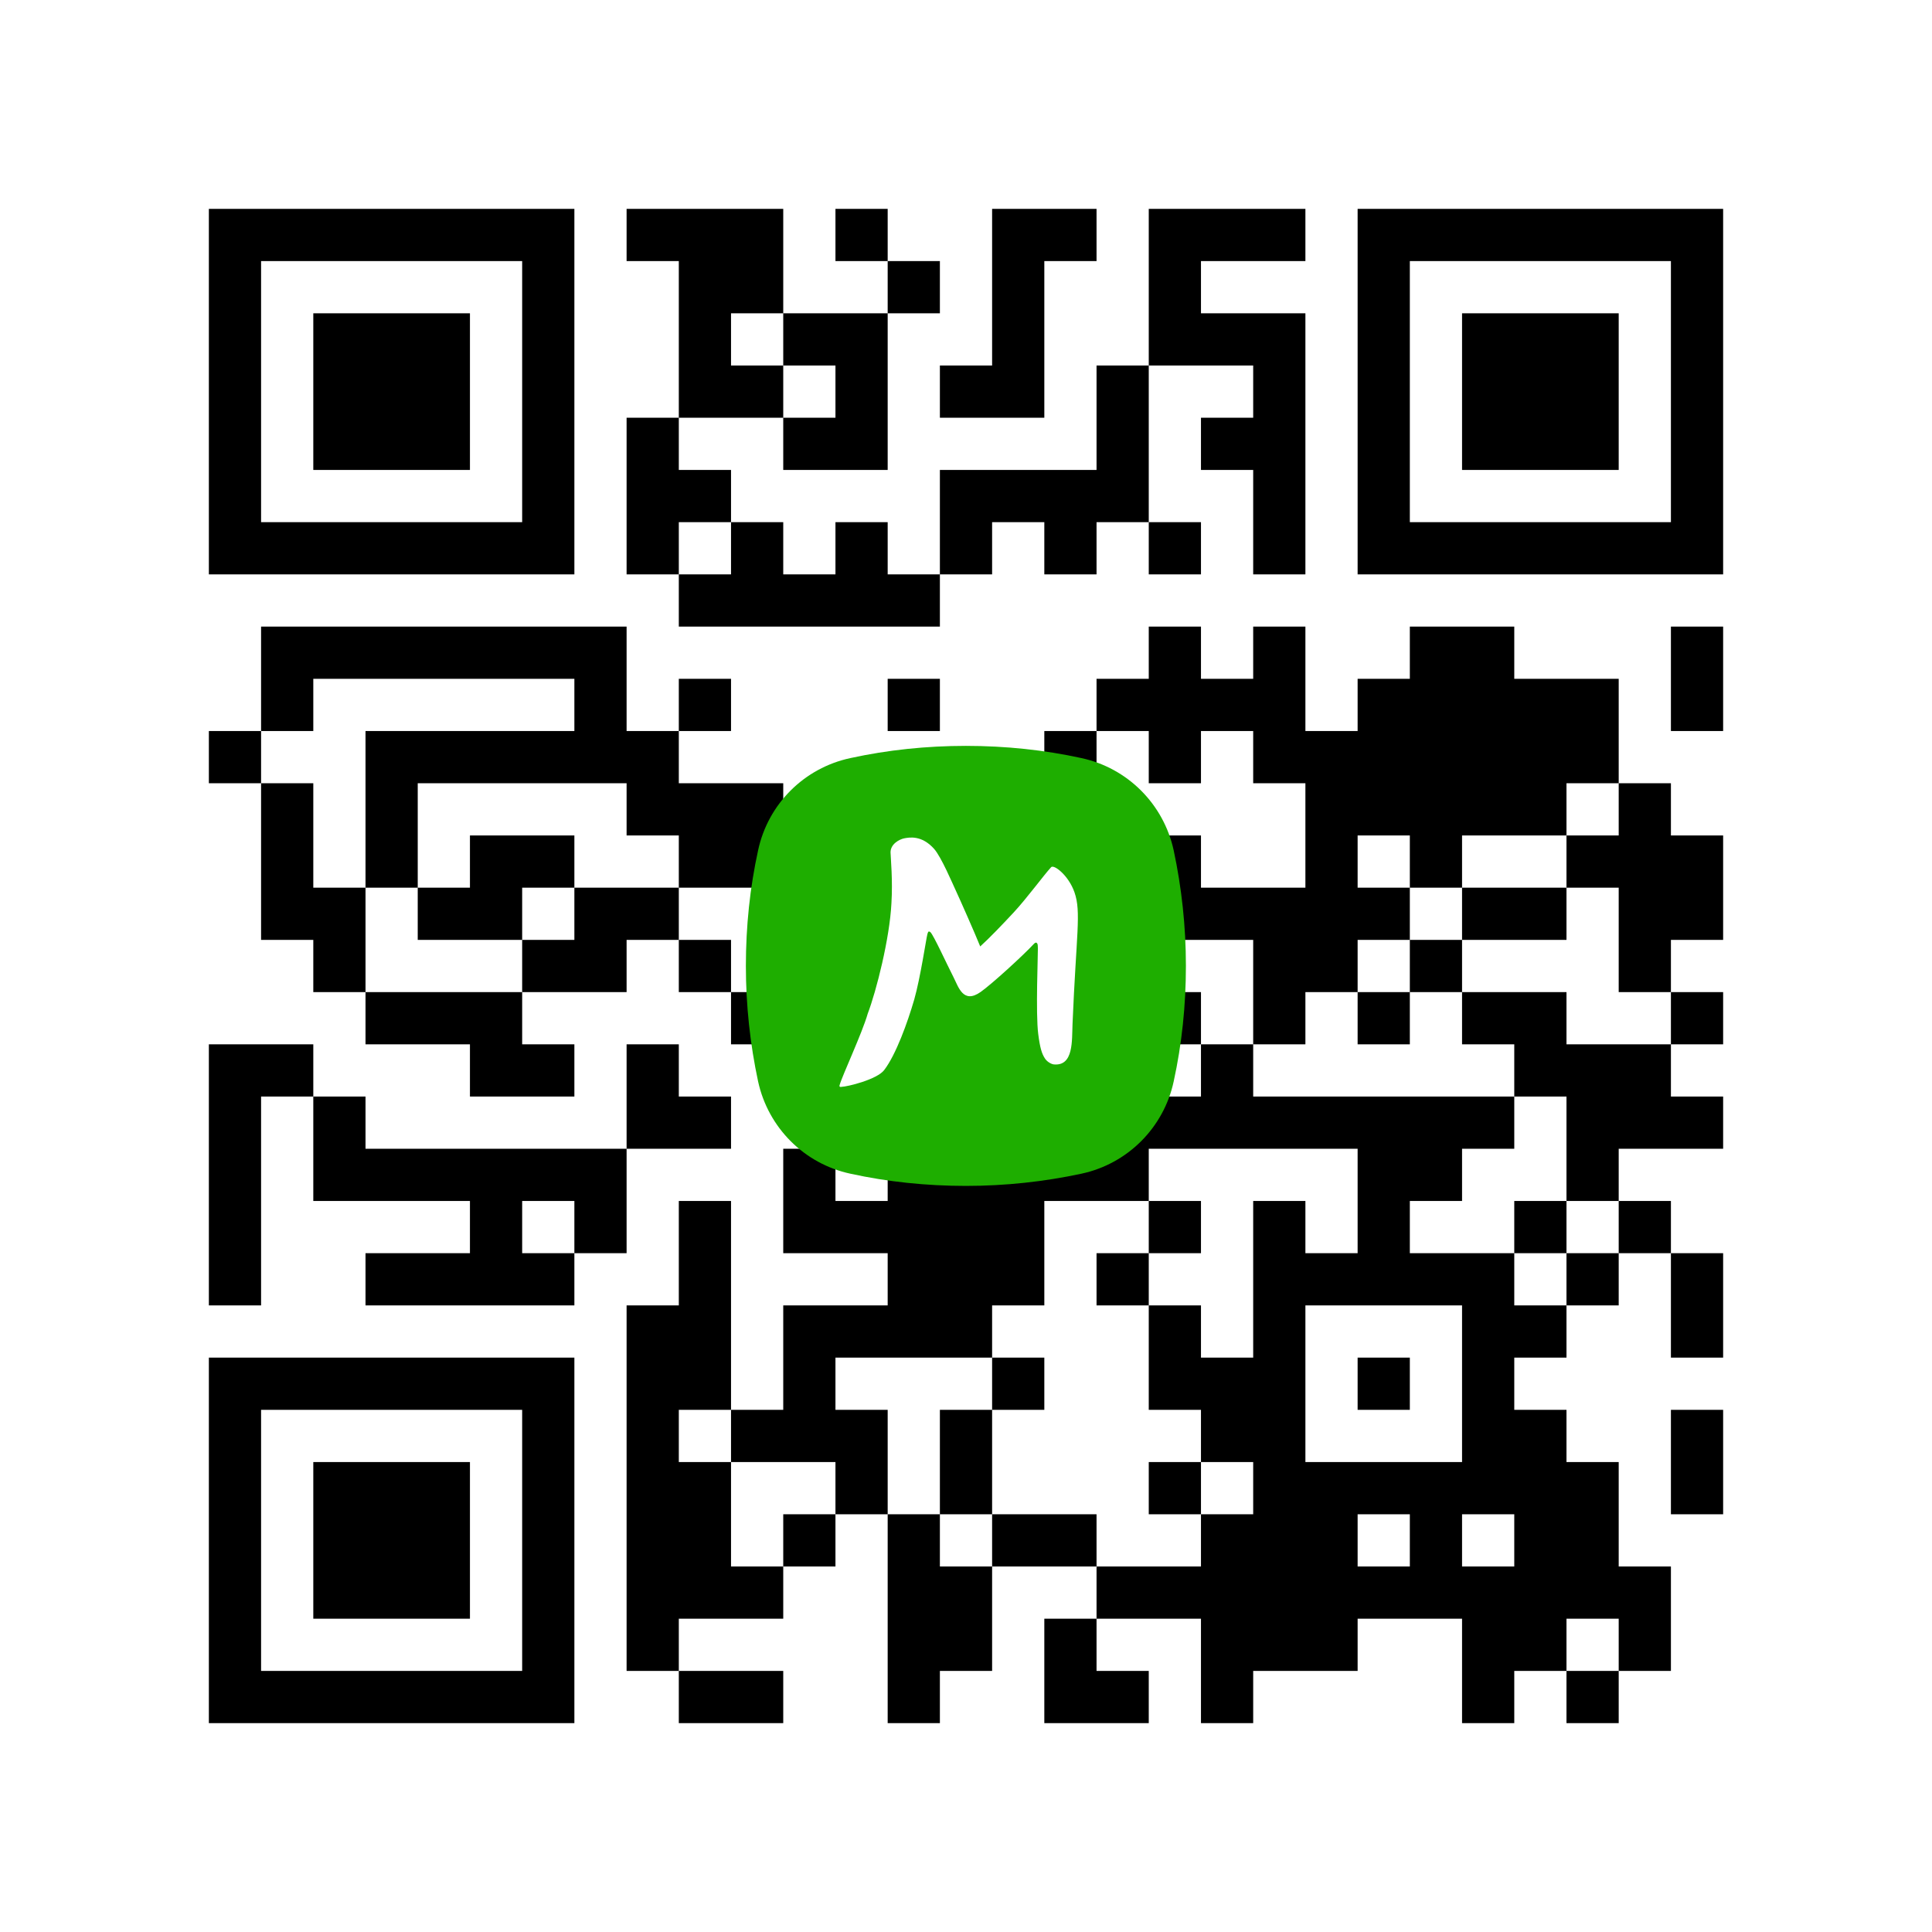 <?xml version='1.0' encoding='ASCII' standalone='yes'?>
<svg xmlns="http://www.w3.org/2000/svg" width="140.6mm" height="140.6mm" version="1.1" viewBox="0 0 140.6 140.6">
  <rect fill="white" x="0" y="0" width="100%" height="100%"/>
  <path d="M 91.2 110.2 L 91.2 114.0 L 95.0 114.0 L 95.0 110.2 z M 38 121.6 L 38 125.4 L 41.8 125.4 L 41.8 121.6 z M 87.4 30.4 L 87.4 34.2 L 91.2 34.2 L 91.2 30.4 z M 79.8 91.2 L 79.8 95.0 L 83.6 95.0 L 83.6 91.2 z M 98.8 87.4 L 98.8 91.2 L 102.6 91.2 L 102.6 87.4 z M 83.6 87.4 L 83.6 91.2 L 87.4 91.2 L 87.4 87.4 z M 102.6 114 L 102.6 117.8 L 106.4 117.8 L 106.4 114 z M 45.6 34.2 L 45.6 38.0 L 49.4 38.0 L 49.4 34.2 z M 49.4 15.2 L 49.4 19.0 L 53.2 19.0 L 53.2 15.2 z M 53.2 41.8 L 53.2 45.6 L 57.0 45.6 L 57.0 41.8 z M 57 98.8 L 57 102.6 L 60.8 102.6 L 60.8 98.8 z M 15.2 79.8 L 15.2 83.6 L 19.0 83.6 L 19.0 79.8 z M 60.8 79.8 L 60.8 83.6 L 64.6 83.6 L 64.6 79.8 z M 19 121.6 L 19 125.4 L 22.8 125.4 L 22.8 121.6 z M 110.2 72.2 L 110.2 76.0 L 114.0 76.0 L 114.0 72.2 z M 64.6 91.2 L 64.6 95.0 L 68.4 95.0 L 68.4 91.2 z M 114 60.8 L 114 64.6 L 117.8 64.6 L 117.8 60.8 z M 26.6 22.8 L 26.6 26.6 L 30.4 26.6 L 30.4 22.8 z M 76 15.2 L 76 19.0 L 79.8 19.0 L 79.8 15.2 z M 38 102.6 L 38 106.4 L 41.8 106.4 L 41.8 102.6 z M 87.4 64.6 L 87.4 68.4 L 91.2 68.4 L 91.2 64.6 z M 79.8 64.6 L 79.8 68.4 L 83.6 68.4 L 83.6 64.6 z M 91.2 68.4 L 91.2 72.2 L 95.0 72.2 L 95.0 68.4 z M 83.6 53.2 L 83.6 57.0 L 87.4 57.0 L 87.4 53.2 z M 49.4 49.4 L 49.4 53.2 L 53.2 53.2 L 53.2 49.4 z M 102.6 49.4 L 102.6 53.2 L 106.4 53.2 L 106.4 49.4 z M 49.4 87.4 L 49.4 91.2 L 53.2 91.2 L 53.2 87.4 z M 106.4 95 L 106.4 98.8 L 110.2 98.8 L 110.2 95 z M 110.2 76 L 110.2 79.8 L 114.0 79.8 L 114.0 76 z M 72.2 64.6 L 72.2 68.4 L 76.0 68.4 L 76.0 64.6 z M 22.8 83.6 L 22.8 87.4 L 26.6 87.4 L 26.6 83.6 z M 26.6 57 L 26.6 60.8 L 30.4 60.8 L 30.4 57 z M 117.8 38 L 117.8 41.8 L 121.6 41.8 L 121.6 38 z M 121.6 19 L 121.6 22.8 L 125.4 22.8 L 125.4 19 z M 38 68.4 L 38 72.2 L 41.8 72.2 L 41.8 68.4 z M 91.2 95 L 91.2 98.8 L 95.0 98.8 L 95.0 95 z M 102.6 38 L 102.6 41.8 L 106.4 41.8 L 106.4 38 z M 45.6 110.2 L 45.6 114.0 L 49.4 114.0 L 49.4 110.2 z M 57 30.4 L 57 34.2 L 60.8 34.2 L 60.8 30.4 z M 49.4 91.2 L 49.4 95.0 L 53.2 95.0 L 53.2 91.2 z M 106.4 121.6 L 106.4 125.4 L 110.2 125.4 L 110.2 121.6 z M 68.4 87.4 L 68.4 91.2 L 72.2 91.2 L 72.2 87.4 z M 60.8 41.8 L 60.8 45.6 L 64.6 45.6 L 64.6 41.8 z M 110.2 110.2 L 110.2 114.0 L 114.0 114.0 L 114.0 110.2 z M 15.2 34.2 L 15.2 38.0 L 19.0 38.0 L 19.0 34.2 z M 106.4 22.8 L 106.4 26.6 L 110.2 26.6 L 110.2 22.8 z M 19 15.2 L 19 19.0 L 22.8 19.0 L 22.8 15.2 z M 110.2 26.6 L 110.2 30.4 L 114.0 30.4 L 114.0 26.6 z M 121.6 106.4 L 121.6 110.2 L 125.4 110.2 L 125.4 106.4 z M 34.2 53.2 L 34.2 57.0 L 38.0 57.0 L 38.0 53.2 z M 26.6 98.8 L 26.6 102.6 L 30.4 102.6 L 30.4 98.8 z M 38 19 L 38 22.8 L 41.8 22.8 L 41.8 19 z M 87.4 117.8 L 87.4 121.6 L 91.2 121.6 L 91.2 117.8 z M 34.2 91.2 L 34.2 95.0 L 38.0 95.0 L 38.0 91.2 z M 38 117.8 L 38 121.6 L 41.8 121.6 L 41.8 117.8 z M 95 79.8 L 95 83.6 L 98.8 83.6 L 98.8 79.8 z M 79.8 79.8 L 79.8 83.6 L 83.6 83.6 L 83.6 79.8 z M 83.6 98.8 L 83.6 102.6 L 87.4 102.6 L 87.4 98.8 z M 45.6 15.2 L 45.6 19.0 L 49.4 19.0 L 49.4 15.2 z M 68.4 114 L 68.4 117.8 L 72.2 117.8 L 72.2 114 z M 53.2 114 L 53.2 117.8 L 57.0 117.8 L 57.0 114 z M 72.2 87.4 L 72.2 91.2 L 76.0 91.2 L 76.0 87.4 z M 57 87.4 L 57 91.2 L 60.8 91.2 L 60.8 87.4 z M 114 110.2 L 114 114.0 L 117.8 114.0 L 117.8 110.2 z M 15.2 121.6 L 15.2 125.4 L 19.0 125.4 L 19.0 121.6 z M 106.4 49.4 L 106.4 53.2 L 110.2 53.2 L 110.2 49.4 z M 110.2 30.4 L 110.2 34.2 L 114.0 34.2 L 114.0 30.4 z M 64.6 110.2 L 64.6 114.0 L 68.4 114.0 L 68.4 110.2 z M 121.6 102.6 L 121.6 106.4 L 125.4 106.4 L 125.4 102.6 z M 114 26.6 L 114 30.4 L 117.8 30.4 L 117.8 26.6 z M 30.4 106.4 L 30.4 110.2 L 34.2 110.2 L 34.2 106.4 z M 121.6 64.6 L 121.6 68.4 L 125.4 68.4 L 125.4 64.6 z M 91.2 117.8 L 91.2 121.6 L 95.0 121.6 L 95.0 117.8 z M 76 57 L 76 60.8 L 79.8 60.8 L 79.8 57 z M 38 83.6 L 38 87.4 L 41.8 87.4 L 41.8 83.6 z M 95 114 L 95 117.8 L 98.8 117.8 L 98.8 114 z M 98.8 79.8 L 98.8 83.6 L 102.6 83.6 L 102.6 79.8 z M 83.6 79.8 L 83.6 83.6 L 87.4 83.6 L 87.4 79.8 z M 102.6 91.2 L 102.6 95.0 L 106.4 95.0 L 106.4 91.2 z M 98.8 57 L 98.8 60.8 L 102.6 60.8 L 102.6 57 z M 15.2 87.4 L 15.2 91.2 L 19.0 91.2 L 19.0 87.4 z M 60.8 87.4 L 60.8 91.2 L 64.6 91.2 L 64.6 87.4 z M 110.2 64.6 L 110.2 68.4 L 114.0 68.4 L 114.0 64.6 z M 64.6 83.6 L 64.6 87.4 L 68.4 87.4 L 68.4 83.6 z M 22.8 110.2 L 22.8 114.0 L 26.6 114.0 L 26.6 110.2 z M 114 53.2 L 114 57.0 L 117.8 57.0 L 117.8 53.2 z M 26.6 30.4 L 26.6 34.2 L 30.4 34.2 L 30.4 30.4 z M 121.6 30.4 L 121.6 34.2 L 125.4 34.2 L 125.4 30.4 z M 34.2 38 L 34.2 41.8 L 38.0 41.8 L 38.0 38 z M 79.8 26.6 L 79.8 30.4 L 83.6 30.4 L 83.6 26.6 z M 91.2 45.6 L 91.2 49.4 L 95.0 49.4 L 95.0 45.6 z M 83.6 45.6 L 83.6 49.4 L 87.4 49.4 L 87.4 45.6 z M 95 64.6 L 95 68.4 L 98.8 68.4 L 98.8 64.6 z M 98.8 22.8 L 98.8 26.6 L 102.6 26.6 L 102.6 22.8 z M 102.6 57 L 102.6 60.8 L 106.4 60.8 L 106.4 57 z M 53.2 60.8 L 53.2 64.6 L 57.0 64.6 L 57.0 60.8 z M 49.4 79.8 L 49.4 83.6 L 53.2 83.6 L 53.2 79.8 z M 106.4 102.6 L 106.4 106.4 L 110.2 106.4 L 110.2 102.6 z M 15.2 15.2 L 15.2 19.0 L 19.0 19.0 L 19.0 15.2 z M 19 64.6 L 19 68.4 L 22.8 68.4 L 22.8 64.6 z M 121.6 26.6 L 121.6 30.4 L 125.4 30.4 L 125.4 26.6 z M 34.2 72.2 L 34.2 76.0 L 38.0 76.0 L 38.0 72.2 z M 38 60.8 L 38 64.6 L 41.8 64.6 L 41.8 60.8 z M 30.4 91.2 L 30.4 95.0 L 34.2 95.0 L 34.2 91.2 z M 79.8 30.4 L 79.8 34.2 L 83.6 34.2 L 83.6 30.4 z M 41.8 49.4 L 41.8 53.2 L 45.6 53.2 L 45.6 49.4 z M 91.2 102.6 L 91.2 106.4 L 95.0 106.4 L 95.0 102.6 z M 98.8 34.2 L 98.8 38.0 L 102.6 38.0 L 102.6 34.2 z M 102.6 15.2 L 102.6 19.0 L 106.4 19.0 L 106.4 15.2 z M 45.6 117.8 L 45.6 121.6 L 49.4 121.6 L 49.4 117.8 z M 49.4 114 L 49.4 117.8 L 53.2 117.8 L 53.2 114 z M 68.4 79.8 L 68.4 83.6 L 72.2 83.6 L 72.2 79.8 z M 72.2 91.2 L 72.2 95.0 L 76.0 95.0 L 76.0 91.2 z M 114 121.6 L 114 125.4 L 117.8 125.4 L 117.8 121.6 z M 106.4 30.4 L 106.4 34.2 L 110.2 34.2 L 110.2 30.4 z M 117.8 79.8 L 117.8 83.6 L 121.6 83.6 L 121.6 79.8 z M 19 38 L 19 41.8 L 22.8 41.8 L 22.8 38 z M 114 38 L 114 41.8 L 117.8 41.8 L 117.8 38 z M 34.2 45.6 L 34.2 49.4 L 38.0 49.4 L 38.0 45.6 z M 26.6 106.4 L 26.6 110.2 L 30.4 110.2 L 30.4 106.4 z M 34.2 83.6 L 34.2 87.4 L 38.0 87.4 L 38.0 83.6 z M 38 110.2 L 38 114.0 L 41.8 114.0 L 41.8 110.2 z M 91.2 30.4 L 91.2 34.2 L 95.0 34.2 L 95.0 30.4 z M 102.6 110.2 L 102.6 114.0 L 106.4 114.0 L 106.4 110.2 z M 49.4 26.6 L 49.4 30.4 L 53.2 30.4 L 53.2 26.6 z M 68.4 106.4 L 68.4 110.2 L 72.2 110.2 L 72.2 106.4 z M 57 95 L 57 98.8 L 60.8 98.8 L 60.8 95 z M 106.4 57 L 106.4 60.8 L 110.2 60.8 L 110.2 57 z M 110.2 53.2 L 110.2 57.0 L 114.0 57.0 L 114.0 53.2 z M 121.6 79.8 L 121.6 83.6 L 125.4 83.6 L 125.4 79.8 z M 22.8 121.6 L 22.8 125.4 L 26.6 125.4 L 26.6 121.6 z M 117.8 60.8 L 117.8 64.6 L 121.6 64.6 L 121.6 60.8 z M 30.4 114 L 30.4 117.8 L 34.2 117.8 L 34.2 114 z M 121.6 72.2 L 121.6 76.0 L 125.4 76.0 L 125.4 72.2 z M 76 64.6 L 76 68.4 L 79.8 68.4 L 79.8 64.6 z M 38 76 L 38 79.8 L 41.8 79.8 L 41.8 76 z M 95 106.4 L 95 110.2 L 98.8 110.2 L 98.8 106.4 z M 91.2 26.6 L 91.2 30.4 L 95.0 30.4 L 95.0 26.6 z M 83.6 72.2 L 83.6 76.0 L 87.4 76.0 L 87.4 72.2 z M 98.8 49.4 L 98.8 53.2 L 102.6 53.2 L 102.6 49.4 z M 102.6 60.8 L 102.6 64.6 L 106.4 64.6 L 106.4 60.8 z M 53.2 26.6 L 53.2 30.4 L 57.0 30.4 L 57.0 26.6 z M 68.4 34.2 L 68.4 38.0 L 72.2 38.0 L 72.2 34.2 z M 19 76 L 19 79.8 L 22.8 79.8 L 22.8 76 z M 110.2 87.4 L 110.2 91.2 L 114.0 91.2 L 114.0 87.4 z M 72.2 15.2 L 72.2 19.0 L 76.0 19.0 L 76.0 15.2 z M 26.6 38 L 26.6 41.8 L 30.4 41.8 L 30.4 38 z M 121.6 38 L 121.6 41.8 L 125.4 41.8 L 125.4 38 z M 87.4 79.8 L 87.4 83.6 L 91.2 83.6 L 91.2 79.8 z M 41.8 83.6 L 41.8 87.4 L 45.6 87.4 L 45.6 83.6 z M 91.2 53.2 L 91.2 57.0 L 95.0 57.0 L 95.0 53.2 z M 83.6 38 L 83.6 41.8 L 87.4 41.8 L 87.4 38 z M 95 57 L 95 60.8 L 98.8 60.8 L 98.8 57 z M 98.8 15.2 L 98.8 19.0 L 102.6 19.0 L 102.6 15.2 z M 45.6 98.8 L 45.6 102.6 L 49.4 102.6 L 49.4 98.8 z M 68.4 60.8 L 68.4 64.6 L 72.2 64.6 L 72.2 60.8 z M 60.8 30.4 L 60.8 34.2 L 64.6 34.2 L 64.6 30.4 z M 64.6 49.4 L 64.6 53.2 L 68.4 53.2 L 68.4 49.4 z M 57 110.2 L 57 114.0 L 60.8 114.0 L 60.8 110.2 z M 15.2 22.8 L 15.2 26.6 L 19.0 26.6 L 19.0 22.8 z M 26.6 72.2 L 26.6 76.0 L 30.4 76.0 L 30.4 72.2 z M 117.8 114 L 117.8 117.8 L 121.6 117.8 L 121.6 114 z M 30.4 45.6 L 30.4 49.4 L 34.2 49.4 L 34.2 45.6 z M 22.8 45.6 L 22.8 49.4 L 26.6 49.4 L 26.6 45.6 z M 34.2 64.6 L 34.2 68.4 L 38.0 68.4 L 38.0 64.6 z M 38 22.8 L 38 26.6 L 41.8 26.6 L 41.8 22.8 z M 30.4 98.8 L 30.4 102.6 L 34.2 102.6 L 34.2 98.8 z M 87.4 98.8 L 87.4 102.6 L 91.2 102.6 L 91.2 98.8 z M 91.2 79.8 L 91.2 83.6 L 95.0 83.6 L 95.0 79.8 z M 83.6 19 L 83.6 22.8 L 87.4 22.8 L 87.4 19 z M 95 91.2 L 95 95.0 L 98.8 95.0 L 98.8 91.2 z M 79.8 121.6 L 79.8 125.4 L 83.6 125.4 L 83.6 121.6 z M 49.4 106.4 L 49.4 110.2 L 53.2 110.2 L 53.2 106.4 z M 68.4 102.6 L 68.4 106.4 L 72.2 106.4 L 72.2 102.6 z M 60.8 26.6 L 60.8 30.4 L 64.6 30.4 L 64.6 26.6 z M 72.2 98.8 L 72.2 102.6 L 76.0 102.6 L 76.0 98.8 z M 114 114 L 114 117.8 L 117.8 117.8 L 117.8 114 z M 15.2 110.2 L 15.2 114.0 L 19.0 114.0 L 19.0 110.2 z M 106.4 38 L 106.4 41.8 L 110.2 41.8 L 110.2 38 z M 117.8 87.4 L 117.8 91.2 L 121.6 91.2 L 121.6 87.4 z M 64.6 121.6 L 64.6 125.4 L 68.4 125.4 L 68.4 121.6 z M 121.6 91.2 L 121.6 95.0 L 125.4 95.0 L 125.4 91.2 z M 22.8 26.6 L 22.8 30.4 L 26.6 30.4 L 26.6 26.6 z M 114 30.4 L 114 34.2 L 117.8 34.2 L 117.8 30.4 z M 26.6 114 L 26.6 117.8 L 30.4 117.8 L 30.4 114 z M 38 34.2 L 38 38.0 L 41.8 38.0 L 41.8 34.2 z M 34.2 76 L 34.2 79.8 L 38.0 79.8 L 38.0 76 z M 91.2 106.4 L 91.2 110.2 L 95.0 110.2 L 95.0 106.4 z M 98.8 83.6 L 98.8 87.4 L 102.6 87.4 L 102.6 83.6 z M 91.2 38 L 91.2 41.8 L 95.0 41.8 L 95.0 38 z M 45.6 30.4 L 45.6 34.2 L 49.4 34.2 L 49.4 30.4 z M 49.4 19 L 49.4 22.8 L 53.2 22.8 L 53.2 19 z M 53.2 38 L 53.2 41.8 L 57.0 41.8 L 57.0 38 z M 57 102.6 L 57 106.4 L 60.8 106.4 L 60.8 102.6 z M 15.2 76 L 15.2 79.8 L 19.0 79.8 L 19.0 76 z M 106.4 64.6 L 106.4 68.4 L 110.2 68.4 L 110.2 64.6 z M 60.8 76 L 60.8 79.8 L 64.6 79.8 L 64.6 76 z M 72.2 34.2 L 72.2 38.0 L 76.0 38.0 L 76.0 34.2 z M 64.6 95 L 64.6 98.8 L 68.4 98.8 L 68.4 95 z M 22.8 114 L 22.8 117.8 L 26.6 117.8 L 26.6 114 z M 26.6 26.6 L 26.6 30.4 L 30.4 30.4 L 30.4 26.6 z M 117.8 68.4 L 117.8 72.2 L 121.6 72.2 L 121.6 68.4 z M 30.4 30.4 L 30.4 34.2 L 34.2 34.2 L 34.2 30.4 z M 121.6 49.4 L 121.6 53.2 L 125.4 53.2 L 125.4 49.4 z M 76 72.2 L 76 76.0 L 79.8 76.0 L 79.8 72.2 z M 38 98.8 L 38 102.6 L 41.8 102.6 L 41.8 98.8 z M 79.8 68.4 L 79.8 72.2 L 83.6 72.2 L 83.6 68.4 z M 91.2 64.6 L 91.2 68.4 L 95.0 68.4 L 95.0 64.6 z M 83.6 64.6 L 83.6 68.4 L 87.4 68.4 L 87.4 64.6 z M 45.6 57 L 45.6 60.8 L 49.4 60.8 L 49.4 57 z M 98.8 72.2 L 98.8 76.0 L 102.6 76.0 L 102.6 72.2 z M 102.6 68.4 L 102.6 72.2 L 106.4 72.2 L 106.4 68.4 z M 53.2 19 L 53.2 22.8 L 57.0 22.8 L 57.0 19 z M 45.6 79.8 L 45.6 83.6 L 49.4 83.6 L 49.4 79.8 z M 15.2 102.6 L 15.2 106.4 L 19.0 106.4 L 19.0 102.6 z M 106.4 91.2 L 106.4 95.0 L 110.2 95.0 L 110.2 91.2 z M 19 98.8 L 19 102.6 L 22.8 102.6 L 22.8 98.8 z M 72.2 22.8 L 72.2 26.6 L 76.0 26.6 L 76.0 22.8 z M 64.6 68.4 L 64.6 72.2 L 68.4 72.2 L 68.4 68.4 z M 26.6 45.6 L 26.6 49.4 L 30.4 49.4 L 30.4 45.6 z M 19 45.6 L 19 49.4 L 22.8 49.4 L 22.8 45.6 z M 30.4 26.6 L 30.4 30.4 L 34.2 30.4 L 34.2 26.6 z M 121.6 15.2 L 121.6 19.0 L 125.4 19.0 L 125.4 15.2 z M 76 38 L 76 41.8 L 79.8 41.8 L 79.8 38 z M 91.2 91.2 L 91.2 95.0 L 95.0 95.0 L 95.0 91.2 z M 76 121.6 L 76 125.4 L 79.8 125.4 L 79.8 121.6 z M 98.8 38 L 98.8 41.8 L 102.6 41.8 L 102.6 38 z M 45.6 106.4 L 45.6 110.2 L 49.4 110.2 L 49.4 106.4 z M 49.4 95 L 49.4 98.8 L 53.2 98.8 L 53.2 95 z M 106.4 117.8 L 106.4 121.6 L 110.2 121.6 L 110.2 117.8 z M 68.4 83.6 L 68.4 87.4 L 72.2 87.4 L 72.2 83.6 z M 60.8 38 L 60.8 41.8 L 64.6 41.8 L 64.6 38 z M 110.2 114 L 110.2 117.8 L 114.0 117.8 L 114.0 114 z M 72.2 57 L 72.2 60.8 L 76.0 60.8 L 76.0 57 z M 64.6 41.8 L 64.6 45.6 L 68.4 45.6 L 68.4 41.8 z M 114 79.8 L 114 83.6 L 117.8 83.6 L 117.8 79.8 z M 15.2 30.4 L 15.2 34.2 L 19.0 34.2 L 19.0 30.4 z M 30.4 53.2 L 30.4 57.0 L 34.2 57.0 L 34.2 53.2 z M 22.8 38 L 22.8 41.8 L 26.6 41.8 L 26.6 38 z M 38 15.2 L 38 19.0 L 41.8 19.0 L 41.8 15.2 z M 91.2 87.4 L 91.2 91.2 L 95.0 91.2 L 95.0 87.4 z M 38 114 L 38 117.8 L 41.8 117.8 L 41.8 114 z M 79.8 83.6 L 79.8 87.4 L 83.6 87.4 L 83.6 83.6 z M 68.4 95 L 68.4 98.8 L 72.2 98.8 L 72.2 95 z M 57 76 L 57 79.8 L 60.8 79.8 L 60.8 76 z M 114 106.4 L 114 110.2 L 117.8 110.2 L 117.8 106.4 z M 15.2 117.8 L 15.2 121.6 L 19.0 121.6 L 19.0 117.8 z M 106.4 45.6 L 106.4 49.4 L 110.2 49.4 L 110.2 45.6 z M 64.6 114 L 64.6 117.8 L 68.4 117.8 L 68.4 114 z M 114 22.8 L 114 26.6 L 117.8 26.6 L 117.8 22.8 z M 26.6 121.6 L 26.6 125.4 L 30.4 125.4 L 30.4 121.6 z M 117.8 57 L 117.8 60.8 L 121.6 60.8 L 121.6 57 z M 121.6 60.8 L 121.6 64.6 L 125.4 64.6 L 125.4 60.8 z M 91.2 114 L 91.2 117.8 L 95.0 117.8 L 95.0 114 z M 76 53.2 L 76 57.0 L 79.8 57.0 L 79.8 53.2 z M 95 117.8 L 95 121.6 L 98.8 121.6 L 98.8 117.8 z M 91.2 15.2 L 91.2 19.0 L 95.0 19.0 L 95.0 15.2 z M 45.6 38 L 45.6 41.8 L 49.4 41.8 L 49.4 38 z M 98.8 53.2 L 98.8 57.0 L 102.6 57.0 L 102.6 53.2 z M 49.4 41.8 L 49.4 45.6 L 53.2 45.6 L 53.2 41.8 z M 72.2 110.2 L 72.2 114.0 L 76.0 114.0 L 76.0 110.2 z M 15.2 83.6 L 15.2 87.4 L 19.0 87.4 L 19.0 83.6 z M 106.4 72.2 L 106.4 76.0 L 110.2 76.0 L 110.2 72.2 z M 68.4 38 L 68.4 41.8 L 72.2 41.8 L 72.2 38 z M 64.6 87.4 L 64.6 91.2 L 68.4 91.2 L 68.4 87.4 z M 22.8 106.4 L 22.8 110.2 L 26.6 110.2 L 26.6 106.4 z M 117.8 15.2 L 117.8 19.0 L 121.6 19.0 L 121.6 15.2 z M 30.4 38 L 30.4 41.8 L 34.2 41.8 L 34.2 38 z M 38 91.2 L 38 95.0 L 41.8 95.0 L 41.8 91.2 z M 79.8 60.8 L 79.8 64.6 L 83.6 64.6 L 83.6 60.8 z M 91.2 72.2 L 91.2 76.0 L 95.0 76.0 L 95.0 72.2 z M 102.6 83.6 L 102.6 87.4 L 106.4 87.4 L 106.4 83.6 z M 95 68.4 L 95 72.2 L 98.8 72.2 L 98.8 68.4 z M 45.6 64.6 L 45.6 68.4 L 49.4 68.4 L 49.4 64.6 z M 98.8 64.6 L 98.8 68.4 L 102.6 68.4 L 102.6 64.6 z M 102.6 45.6 L 102.6 49.4 L 106.4 49.4 L 106.4 45.6 z M 53.2 72.2 L 53.2 76.0 L 57.0 76.0 L 57.0 72.2 z M 106.4 98.8 L 106.4 102.6 L 110.2 102.6 L 110.2 98.8 z M 110.2 102.6 L 110.2 106.4 L 114.0 106.4 L 114.0 102.6 z M 114 91.2 L 114 95.0 L 117.8 95.0 L 117.8 91.2 z M 26.6 53.2 L 26.6 57.0 L 30.4 57.0 L 30.4 53.2 z M 30.4 64.6 L 30.4 68.4 L 34.2 68.4 L 34.2 64.6 z M 121.6 22.8 L 121.6 26.6 L 125.4 26.6 L 125.4 22.8 z M 22.8 64.6 L 22.8 68.4 L 26.6 68.4 L 26.6 64.6 z M 34.2 15.2 L 34.2 19.0 L 38.0 19.0 L 38.0 15.2 z M 79.8 34.2 L 79.8 38.0 L 83.6 38.0 L 83.6 34.2 z M 41.8 68.4 L 41.8 72.2 L 45.6 72.2 L 45.6 68.4 z M 91.2 98.8 L 91.2 102.6 L 95.0 102.6 L 95.0 98.8 z M 83.6 22.8 L 83.6 26.6 L 87.4 26.6 L 87.4 22.8 z M 98.8 30.4 L 98.8 34.2 L 102.6 34.2 L 102.6 30.4 z M 45.6 114 L 45.6 117.8 L 49.4 117.8 L 49.4 114 z M 57 41.8 L 57 45.6 L 60.8 45.6 L 60.8 41.8 z M 60.8 15.2 L 60.8 19.0 L 64.6 19.0 L 64.6 15.2 z M 110.2 106.4 L 110.2 110.2 L 114.0 110.2 L 114.0 106.4 z M 15.2 38 L 15.2 41.8 L 19.0 41.8 L 19.0 38 z M 106.4 26.6 L 106.4 30.4 L 110.2 30.4 L 110.2 26.6 z M 110.2 22.8 L 110.2 26.6 L 114.0 26.6 L 114.0 22.8 z M 22.8 30.4 L 22.8 34.2 L 26.6 34.2 L 26.6 30.4 z M 26.6 110.2 L 26.6 114.0 L 30.4 114.0 L 30.4 110.2 z M 38 38 L 38 41.8 L 41.8 41.8 L 41.8 38 z M 30.4 83.6 L 30.4 87.4 L 34.2 87.4 L 34.2 83.6 z M 87.4 114 L 87.4 117.8 L 91.2 117.8 L 91.2 114 z M 34.2 87.4 L 34.2 91.2 L 38.0 91.2 L 38.0 87.4 z M 38 106.4 L 38 110.2 L 41.8 110.2 L 41.8 106.4 z M 87.4 15.2 L 87.4 19.0 L 91.2 19.0 L 91.2 15.2 z M 49.4 121.6 L 49.4 125.4 L 53.2 125.4 L 53.2 121.6 z M 68.4 117.8 L 68.4 121.6 L 72.2 121.6 L 72.2 117.8 z M 72.2 83.6 L 72.2 87.4 L 76.0 87.4 L 76.0 83.6 z M 57 83.6 L 57 87.4 L 60.8 87.4 L 60.8 83.6 z M 106.4 53.2 L 106.4 57.0 L 110.2 57.0 L 110.2 53.2 z M 60.8 95 L 60.8 98.8 L 64.6 98.8 L 64.6 95 z M 110.2 57 L 110.2 60.8 L 114.0 60.8 L 114.0 57 z M 114 15.2 L 114 19.0 L 117.8 19.0 L 117.8 15.2 z M 117.8 64.6 L 117.8 68.4 L 121.6 68.4 L 121.6 64.6 z M 30.4 110.2 L 30.4 114.0 L 34.2 114.0 L 34.2 110.2 z M 34.2 121.6 L 34.2 125.4 L 38.0 125.4 L 38.0 121.6 z M 95 110.2 L 95 114.0 L 98.8 114.0 L 98.8 110.2 z M 87.4 49.4 L 87.4 53.2 L 91.2 53.2 L 91.2 49.4 z M 79.8 49.4 L 79.8 53.2 L 83.6 53.2 L 83.6 49.4 z M 98.8 98.8 L 98.8 102.6 L 102.6 102.6 L 102.6 98.8 z M 91.2 22.8 L 91.2 26.6 L 95.0 26.6 L 95.0 22.8 z M 49.4 34.2 L 49.4 38.0 L 53.2 38.0 L 53.2 34.2 z M 15.2 91.2 L 15.2 95.0 L 19.0 95.0 L 19.0 91.2 z M 106.4 79.8 L 106.4 83.6 L 110.2 83.6 L 110.2 79.8 z M 60.8 60.8 L 60.8 64.6 L 64.6 64.6 L 64.6 60.8 z M 72.2 19 L 72.2 22.8 L 76.0 22.8 L 76.0 19 z M 64.6 79.8 L 64.6 83.6 L 68.4 83.6 L 68.4 79.8 z M 22.8 98.8 L 22.8 102.6 L 26.6 102.6 L 26.6 98.8 z M 15.2 53.2 L 15.2 57.0 L 19.0 57.0 L 19.0 53.2 z M 19 57 L 19 60.8 L 22.8 60.8 L 22.8 57 z M 30.4 15.2 L 30.4 19.0 L 34.2 19.0 L 34.2 15.2 z M 121.6 34.2 L 121.6 38.0 L 125.4 38.0 L 125.4 34.2 z M 38 53.2 L 38 57.0 L 41.8 57.0 L 41.8 53.2 z M 41.8 87.4 L 41.8 91.2 L 45.6 91.2 L 45.6 87.4 z M 91.2 49.4 L 91.2 53.2 L 95.0 53.2 L 95.0 49.4 z M 83.6 49.4 L 83.6 53.2 L 87.4 53.2 L 87.4 49.4 z M 76 110.2 L 76 114.0 L 79.8 114.0 L 79.8 110.2 z M 95 60.8 L 95 64.6 L 98.8 64.6 L 98.8 60.8 z M 98.8 26.6 L 98.8 30.4 L 102.6 30.4 L 102.6 26.6 z M 49.4 68.4 L 49.4 72.2 L 53.2 72.2 L 53.2 68.4 z M 102.6 53.2 L 102.6 57.0 L 106.4 57.0 L 106.4 53.2 z M 45.6 95 L 45.6 98.8 L 49.4 98.8 L 49.4 95 z M 106.4 106.4 L 106.4 110.2 L 110.2 110.2 L 110.2 106.4 z M 68.4 72.2 L 68.4 76.0 L 72.2 76.0 L 72.2 72.2 z M 60.8 57 L 60.8 60.8 L 64.6 60.8 L 64.6 57 z M 53.2 102.6 L 53.2 106.4 L 57.0 106.4 L 57.0 102.6 z M 110.2 95 L 110.2 98.8 L 114.0 98.8 L 114.0 95 z M 22.8 79.8 L 22.8 83.6 L 26.6 83.6 L 26.6 79.8 z M 114 83.6 L 114 87.4 L 117.8 87.4 L 117.8 83.6 z M 15.2 19 L 15.2 22.8 L 19.0 22.8 L 19.0 19 z M 26.6 60.8 L 26.6 64.6 L 30.4 64.6 L 30.4 60.8 z M 117.8 117.8 L 117.8 121.6 L 121.6 121.6 L 121.6 117.8 z M 19 60.8 L 19 64.6 L 22.8 64.6 L 22.8 60.8 z M 30.4 72.2 L 30.4 76.0 L 34.2 76.0 L 34.2 72.2 z M 26.6 83.6 L 26.6 87.4 L 30.4 87.4 L 30.4 83.6 z M 87.4 102.6 L 87.4 106.4 L 91.2 106.4 L 91.2 102.6 z M 41.8 45.6 L 41.8 49.4 L 45.6 49.4 L 45.6 45.6 z M 83.6 15.2 L 83.6 19.0 L 87.4 19.0 L 87.4 15.2 z M 76 76 L 76 79.8 L 79.8 79.8 L 79.8 76 z M 98.8 114 L 98.8 117.8 L 102.6 117.8 L 102.6 114 z M 83.6 114 L 83.6 117.8 L 87.4 117.8 L 87.4 114 z M 49.4 110.2 L 49.4 114.0 L 53.2 114.0 L 53.2 110.2 z M 60.8 22.8 L 60.8 26.6 L 64.6 26.6 L 64.6 22.8 z M 15.2 106.4 L 15.2 110.2 L 19.0 110.2 L 19.0 106.4 z M 60.8 106.4 L 60.8 110.2 L 64.6 110.2 L 64.6 106.4 z M 117.8 76 L 117.8 79.8 L 121.6 79.8 L 121.6 76 z M 110.2 15.2 L 110.2 19.0 L 114.0 19.0 L 114.0 15.2 z M 22.8 22.8 L 22.8 26.6 L 26.6 26.6 L 26.6 22.8 z M 38 30.4 L 38 34.2 L 41.8 34.2 L 41.8 30.4 z M 30.4 121.6 L 30.4 125.4 L 34.2 125.4 L 34.2 121.6 z M 87.4 121.6 L 87.4 125.4 L 91.2 125.4 L 91.2 121.6 z M 87.4 22.8 L 87.4 26.6 L 91.2 26.6 L 91.2 22.8 z M 91.2 34.2 L 91.2 38.0 L 95.0 38.0 L 95.0 34.2 z M 83.6 95 L 83.6 98.8 L 87.4 98.8 L 87.4 95 z M 102.6 106.4 L 102.6 110.2 L 106.4 110.2 L 106.4 106.4 z M 49.4 22.8 L 49.4 26.6 L 53.2 26.6 L 53.2 22.8 z M 68.4 26.6 L 68.4 30.4 L 72.2 30.4 L 72.2 26.6 z M 60.8 102.6 L 60.8 106.4 L 64.6 106.4 L 64.6 102.6 z M 110.2 49.4 L 110.2 53.2 L 114.0 53.2 L 114.0 49.4 z M 26.6 15.2 L 26.6 19.0 L 30.4 19.0 L 30.4 15.2 z M 121.6 45.6 L 121.6 49.4 L 125.4 49.4 L 125.4 45.6 z M 76 68.4 L 76 72.2 L 79.8 72.2 L 79.8 68.4 z M 79.8 72.2 L 79.8 76.0 L 83.6 76.0 L 83.6 72.2 z M 98.8 91.2 L 98.8 95.0 L 102.6 95.0 L 102.6 91.2 z M 83.6 60.8 L 83.6 64.6 L 87.4 64.6 L 87.4 60.8 z M 102.6 79.8 L 102.6 83.6 L 106.4 83.6 L 106.4 79.8 z M 45.6 53.2 L 45.6 57.0 L 49.4 57.0 L 49.4 53.2 z M 49.4 57 L 49.4 60.8 L 53.2 60.8 L 53.2 57 z M 53.2 15.2 L 53.2 19.0 L 57.0 19.0 L 57.0 15.2 z M 45.6 76 L 45.6 79.8 L 49.4 79.8 L 49.4 76 z M 57 64.6 L 57 68.4 L 60.8 68.4 L 60.8 64.6 z M 15.2 98.8 L 15.2 102.6 L 19.0 102.6 L 19.0 98.8 z M 72.2 26.6 L 72.2 30.4 L 76.0 30.4 L 76.0 26.6 z M 114 49.4 L 114 53.2 L 117.8 53.2 L 117.8 49.4 z M 19 49.4 L 19 53.2 L 22.8 53.2 L 22.8 49.4 z M 30.4 22.8 L 30.4 26.6 L 34.2 26.6 L 34.2 22.8 z M 22.8 68.4 L 22.8 72.2 L 26.6 72.2 L 26.6 68.4 z M 76 34.2 L 76 38.0 L 79.8 38.0 L 79.8 34.2 z M 38 45.6 L 38 49.4 L 41.8 49.4 L 41.8 45.6 z M 87.4 76 L 87.4 79.8 L 91.2 79.8 L 91.2 76 z M 41.8 64.6 L 41.8 68.4 L 45.6 68.4 L 45.6 64.6 z M 76 117.8 L 76 121.6 L 79.8 121.6 L 79.8 117.8 z M 95 53.2 L 95 57.0 L 98.8 57.0 L 98.8 53.2 z M 79.8 114 L 79.8 117.8 L 83.6 117.8 L 83.6 114 z M 98.8 19 L 98.8 22.8 L 102.6 22.8 L 102.6 19 z M 49.4 60.8 L 49.4 64.6 L 53.2 64.6 L 53.2 60.8 z M 53.2 57 L 53.2 60.8 L 57.0 60.8 L 57.0 57 z M 45.6 102.6 L 45.6 106.4 L 49.4 106.4 L 49.4 102.6 z M 57 22.8 L 57 26.6 L 60.8 26.6 L 60.8 22.8 z M 49.4 98.8 L 49.4 102.6 L 53.2 102.6 L 53.2 98.8 z M 106.4 114 L 106.4 117.8 L 110.2 117.8 L 110.2 114 z M 110.2 117.8 L 110.2 121.6 L 114.0 121.6 L 114.0 117.8 z M 114 76 L 114 79.8 L 117.8 79.8 L 117.8 76 z M 15.2 26.6 L 15.2 30.4 L 19.0 30.4 L 19.0 26.6 z M 106.4 15.2 L 106.4 19.0 L 110.2 19.0 L 110.2 15.2 z M 34.2 60.8 L 34.2 64.6 L 38.0 64.6 L 38.0 60.8 z M 26.6 91.2 L 26.6 95.0 L 30.4 95.0 L 30.4 91.2 z M 38 26.6 L 38 30.4 L 41.8 30.4 L 41.8 26.6 z M 87.4 110.2 L 87.4 114.0 L 91.2 114.0 L 91.2 110.2 z M 41.8 53.2 L 41.8 57.0 L 45.6 57.0 L 45.6 53.2 z M 34.2 98.8 L 34.2 102.6 L 38.0 102.6 L 38.0 98.8 z M 76 83.6 L 76 87.4 L 79.8 87.4 L 79.8 83.6 z M 98.8 106.4 L 98.8 110.2 L 102.6 110.2 L 102.6 106.4 z M 83.6 106.4 L 83.6 110.2 L 87.4 110.2 L 87.4 106.4 z M 68.4 91.2 L 68.4 95.0 L 72.2 95.0 L 72.2 91.2 z M 53.2 121.6 L 53.2 125.4 L 57.0 125.4 L 57.0 121.6 z M 72.2 79.8 L 72.2 83.6 L 76.0 83.6 L 76.0 79.8 z M 64.6 19 L 64.6 22.8 L 68.4 22.8 L 68.4 19 z M 15.2 114 L 15.2 117.8 L 19.0 117.8 L 19.0 114 z M 110.2 38 L 110.2 41.8 L 114.0 41.8 L 114.0 38 z M 64.6 117.8 L 64.6 121.6 L 68.4 121.6 L 68.4 117.8 z M 121.6 95 L 121.6 98.8 L 125.4 98.8 L 125.4 95 z M 22.8 15.2 L 22.8 19.0 L 26.6 19.0 L 26.6 15.2 z" id="qr-path" fill="#000000" fill-opacity="1" fill-rule="nonzero" stroke="none"/>
  <svg xmlns:inkscape="http://www.inkscape.org/namespaces/inkscape" xmlns:sodipodi="http://sodipodi.sourceforge.net/DTD/sodipodi-0.dtd" width="140.6" height="140.6" version="1.1" viewBox="0 0 140.6 140.6" id="svg14" sodipodi:docname="test.svg" inkscape:version="1.2.1 (9c6d41e410, 2022-07-14)">
  <defs id="defs18">
    <clipPath id="clip0_1_22">
      <rect width="150" height="150" fill="#ffffff" id="rect150" x="0" y="0"/>
    </clipPath>
  </defs>
  <sodipodi:namedview id="namedview16" pagecolor="#ffffff" bordercolor="#000000" borderopacity="0.25" inkscape:showpageshadow="2" inkscape:pageopacity="0.0" inkscape:pagecheckerboard="0" inkscape:deskcolor="#d1d1d1" showgrid="false" inkscape:zoom="7.3044094" inkscape:cx="46.204968" inkscape:cy="70.231551" inkscape:window-width="2560" inkscape:window-height="1377" inkscape:window-x="-8" inkscape:window-y="-8" inkscape:window-maximized="1" inkscape:current-layer="svg14"/>
<rect fill="none" x="0" y="0" width="140.6" height="140.6" id="rect11"/>
  <g clip-path="url(#clip0_1_22)" id="g148" transform="matrix(0.214,0,0,0.214,54.242,54.242)">
    <path fill-rule="evenodd" clip-rule="evenodd" d="m 114.274,145.67 c 15.758,-3.368 28.028,-15.698 31.396,-31.396 2.766,-12.63 4.15,-25.802 4.15,-39.274 0,-13.472 -1.444,-26.584 -4.15,-39.274 C 142.241,19.968 129.972,7.698 114.274,4.33 101.644,1.564 88.472,0.18 75,0.18 61.528,0.18 48.416,1.564 35.726,4.33 19.968,7.698 7.698,19.968 4.33,35.726 1.564,48.356 0.18,61.528 0.18,75 c 0,13.472 1.443,26.584 4.15,39.274 3.428,15.758 15.698,28.028 31.395,31.396 12.63,2.766 25.802,4.15 39.274,4.15 13.472,0 26.644,-1.444 39.274,-4.15 z" fill="#1eae00" id="path144"/>
    <path d="m 111.929,49.98 c 2.345,6.736 0.601,14.194 -0.662,44.747 -0.241,5.654 0.421,14.435 -6.375,13.773 -0.722,-0.06 -2.165,-0.781 -2.947,-1.924 -1.143,-1.684 -1.745,-3.729 -2.346,-8.42 C 98.697,91.119 99.539,70.85 99.479,69.106 99.419,68.504 99.539,67.783 99.238,67.362 99.178,67.241 98.877,66.76 98.156,67.482 94.367,71.572 83.721,81.255 80.052,83.841 74.038,88.112 72.474,82.097 70.73,78.729 68.564,74.519 63.933,64.354 62.911,63.512 c -0.782,-0.601 -0.842,0.241 -1.022,0.782 -0.361,1.263 -2.346,14.735 -4.451,22.133 -2.285,7.879 -6.255,18.826 -10.225,23.998 -2.406,3.188 -12.45,5.654 -14.555,5.714 -0.18,0.06 -0.842,0.12 -0.602,-0.602 0.902,-3.248 7.699,-17.742 9.563,-24.298 2.947,-7.759 7.458,-25.561 8.059,-37.53 0.481,-7.879 -0.241,-15.216 -0.301,-17.322 0,-2.827 2.947,-4.391 4.571,-4.751 1.864,-0.361 6.014,-1.143 10.225,3.549 2.466,2.767 6.315,11.909 7.398,14.194 1.323,2.827 6.616,14.796 8.3,19.006 3.127,-2.827 7.217,-7.097 11.427,-11.608 4.511,-4.872 10.285,-12.751 12.63,-15.277 0.782,-1.263 5.955,2.586 8,8.48 z" fill="#ffffff" id="path146"/>
  </g>
</svg>
</svg>
